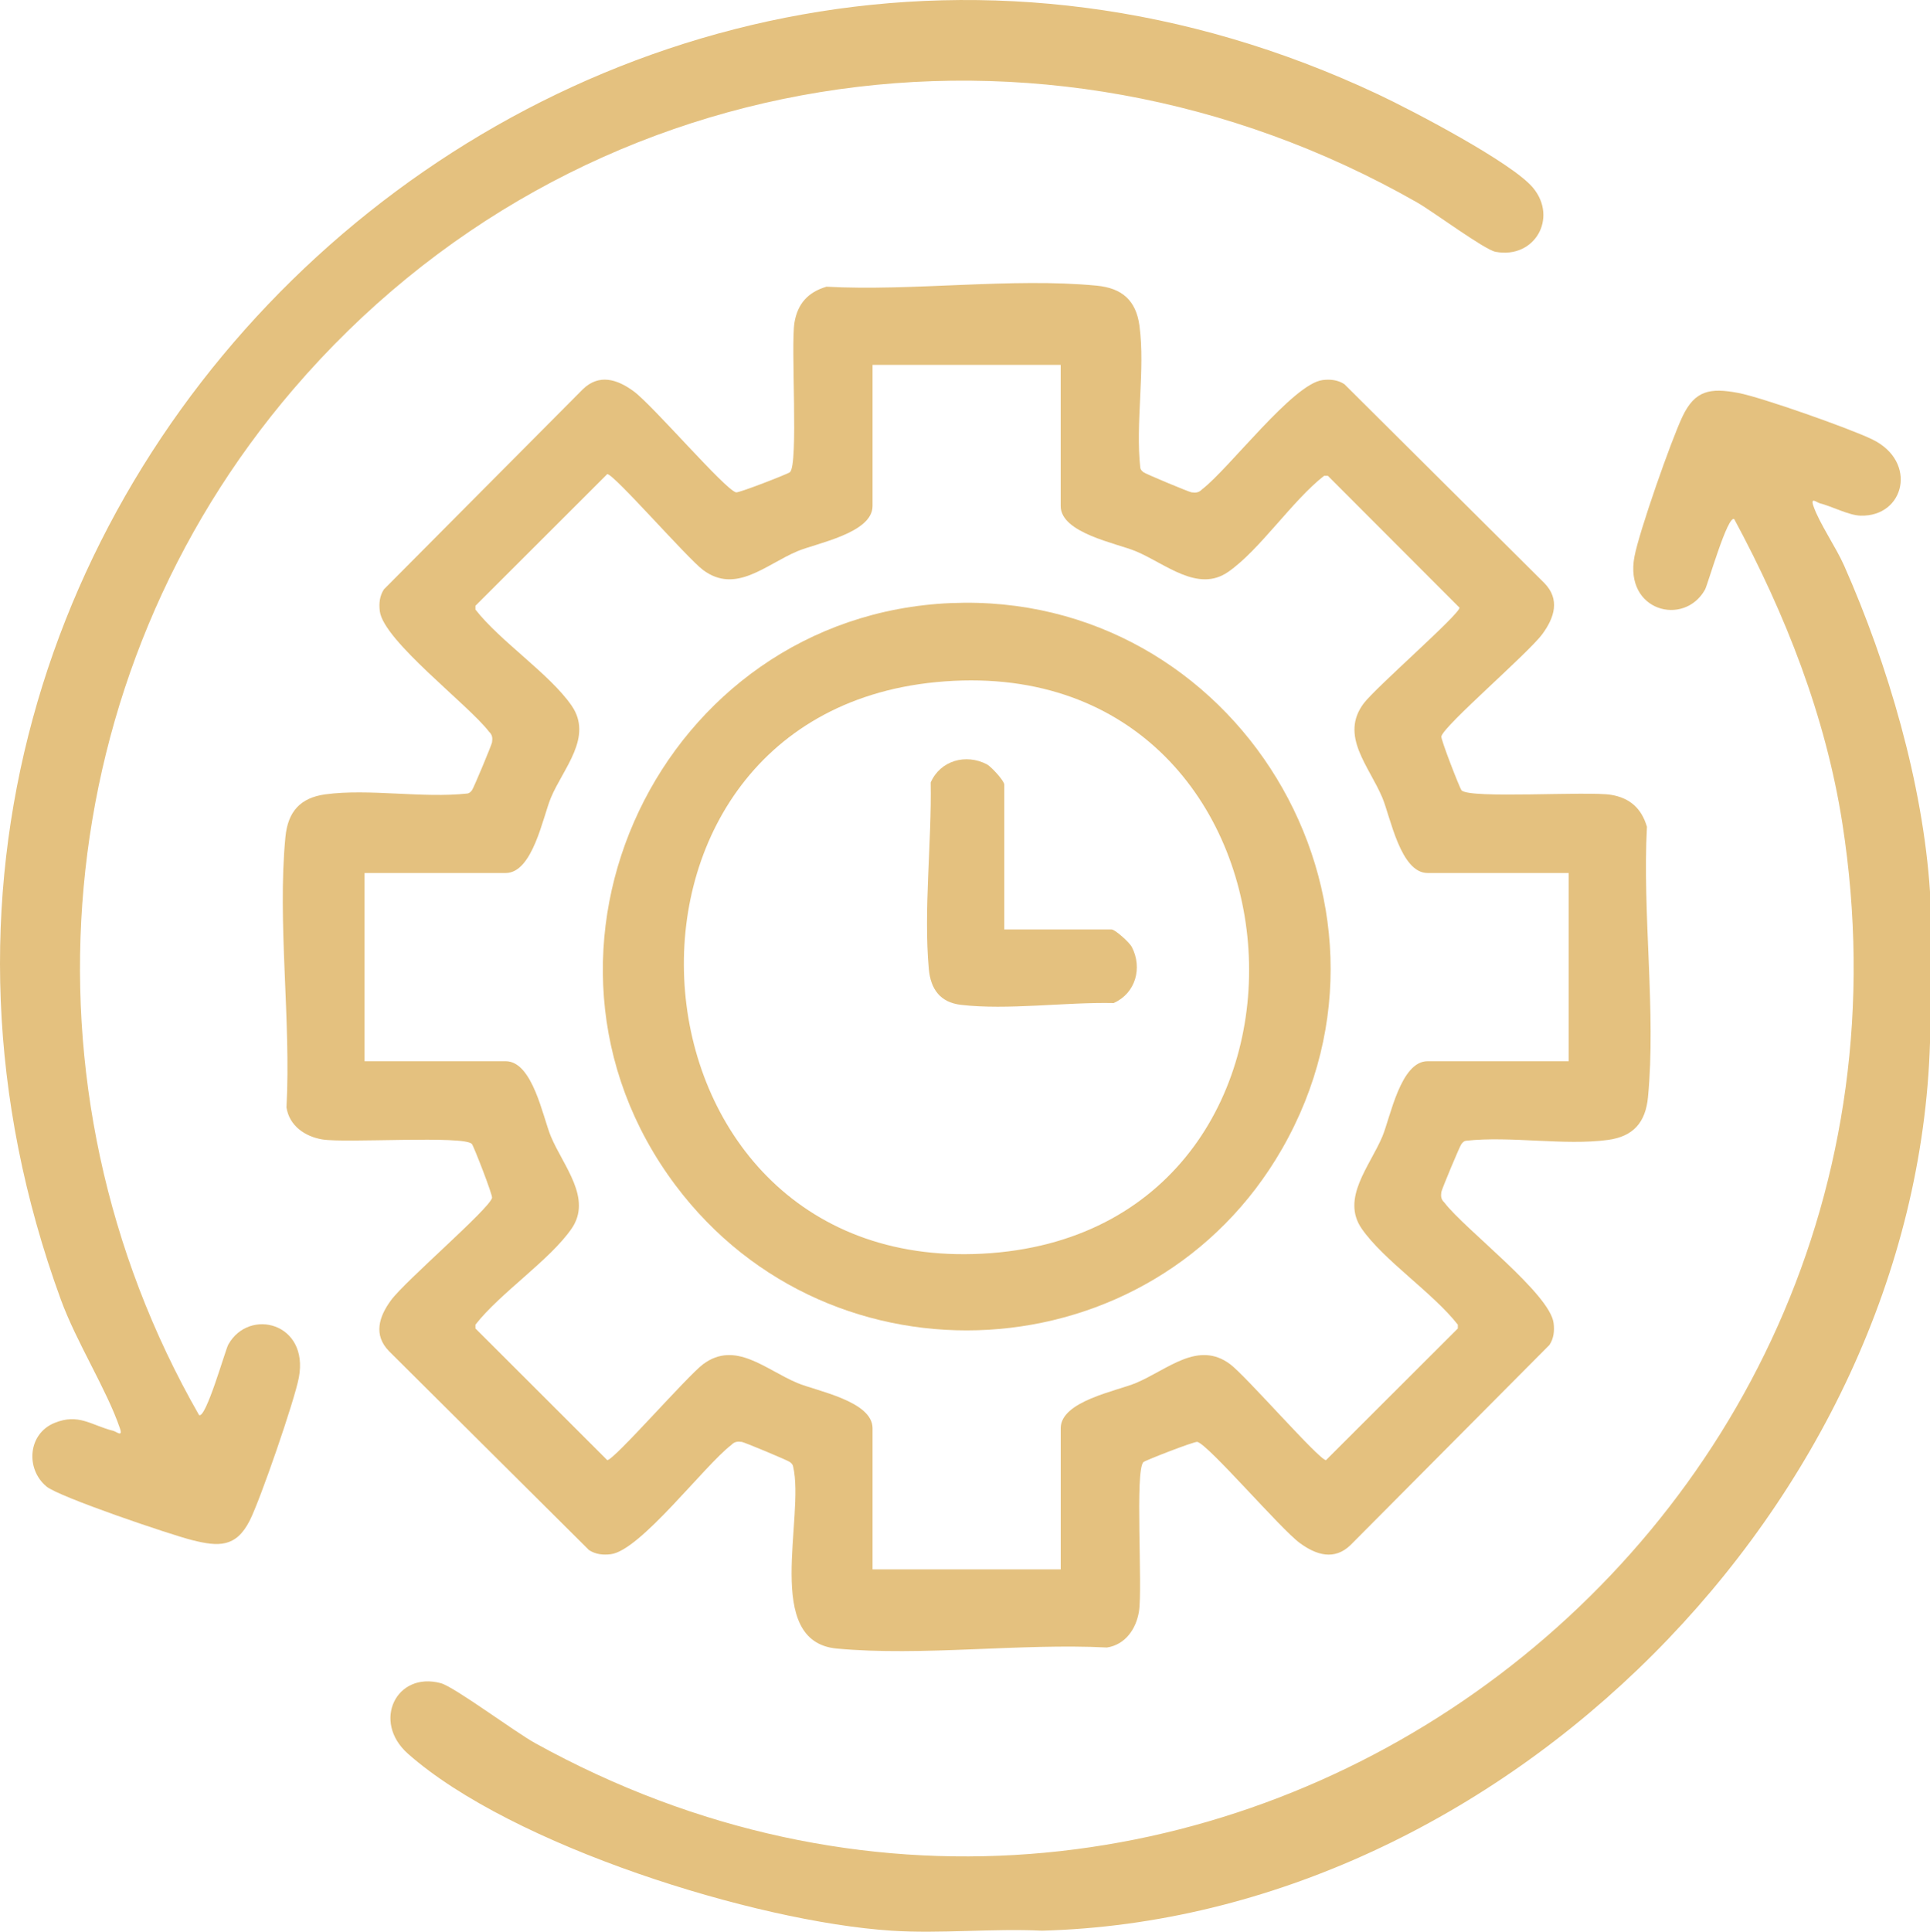 <?xml version="1.0" encoding="UTF-8"?>
<svg id="Layer_2" data-name="Layer 2" xmlns="http://www.w3.org/2000/svg" viewBox="0 0 685.07 685.52">
  <defs>
    <style>
      .cls-1 {
        fill: #e4c17f;
      }
    </style>
  </defs>
  <g id="uuid-d5f284b6-b109-4587-aad1-15d6d6caec59">
    <g>
      <path class="cls-1" d="M70.64,502.15c2.38,1.64,9.35-23.14,10.39-24.99,7.38-13.19,28.72-7.74,25.05,11.7-1.54,8.19-13.64,43.21-17.41,50.7-4.92,9.75-11.22,9.3-20.4,7.01-7.79-1.94-47.28-15.33-51.75-19.03-7.54-6.25-6.61-18.74,2.82-22.58,8.62-3.51,12.97.82,20.94,2.83,1.06.27,3.42,2.39,2.28-.94-4.71-13.81-15.4-30.4-21.01-45.78C-83.09,174.39,212.9-96.53,489.2,33.5c11.81,5.56,47.61,24.23,54.99,33.17,8.82,10.67.61,25.3-13.33,22.69-3.95-.74-22.22-14.31-27.89-17.54C369.62-4.15,204.16,21.36,104.06,138.2,16.92,239.9,4.03,385.89,70.64,502.15Z"/>
      <g>
        <path class="cls-1" d="M316.41,685.15c-48.42-3.16-134.69-30.13-171.62-62.81-12.87-11.39-4.15-29.3,11.68-25.02,4.82,1.3,26.32,17.32,33.48,21.27,230.91,127.67,504.53-67,464.01-326.43-5.95-38.12-20.22-74.22-38.36-107.91-2.3-1.78-9.42,23.26-10.39,24.99-7.38,13.19-28.72,7.75-25.05-11.7,1.68-8.89,13.02-41.24,17.05-49.73,4.44-9.35,9.89-10.24,19.81-8.37,8.24,1.55,39.78,12.69,47.6,16.51,16.19,7.89,11.44,27.5-4.21,27.04-4.21-.12-10.04-3.27-14.45-4.39-1.06-.27-3.42-2.39-2.28.94,2.07,6.09,8,14.62,10.9,21.16,15.61,35.24,27.99,77.48,30.49,115.78v53.43c-4.83,163.3-152.26,310.89-315.24,315.24-17.52-.84-36.04,1.13-53.43,0Z"/>
        <g>
          <path class="cls-1" d="M293.34,101.74c30.67,1.67,65.79-3.27,95.94-.37,8.96.86,13.96,5.19,15.18,14.21,2.1,15.53-1.47,34.53.3,50.46.13.71.61,1.11,1.13,1.54.71.59,16.13,7.01,17.05,7.14,1.53.22,2.62.11,3.73-1.06,9.56-7.28,32.33-37.52,42.82-38.79,2.75-.33,5.35-.07,7.72,1.47l70.99,70.59c5.61,5.76,3.58,12.22-.7,18.05-5.05,6.88-34.86,32.37-35.88,36.35-.25.99,6.5,18.33,7.15,19.11,2.6,3.13,44.86.25,53.13,1.63,6.7,1.12,10.8,4.86,12.7,11.34-1.67,30.67,3.27,65.79.37,95.94-.86,8.96-5.19,13.96-14.21,15.18-15.53,2.1-34.53-1.47-50.46.3-.71.13-1.11.61-1.54,1.13-.59.71-7.01,16.13-7.14,17.05-.22,1.53-.11,2.62,1.06,3.73,7.28,9.56,37.52,32.33,38.79,42.82.33,2.75.07,5.35-1.47,7.72l-70.59,70.99c-5.76,5.61-12.22,3.58-18.05-.7-6.88-5.05-32.37-34.86-36.35-35.88-.99-.25-18.33,6.5-19.11,7.15-3.14,2.61-.24,44.86-1.63,53.13-1.03,6.15-4.86,11.7-11.35,12.69-30.74-1.58-65.66,3.19-95.91.37-26.35-2.46-11.22-46.51-15.49-64.65-.13-.71-.61-1.11-1.13-1.54-.71-.59-16.13-7.01-17.05-7.14-1.53-.22-2.62-.11-3.73,1.06-9.56,7.28-32.33,37.52-42.82,38.79-2.75.33-5.35.07-7.72-1.47l-70.99-70.59c-5.61-5.76-3.58-12.22.7-18.05,5.05-6.88,34.86-32.37,35.88-36.35.25-.99-6.5-18.33-7.15-19.11-2.61-3.14-44.86-.24-53.13-1.63-6.15-1.03-11.7-4.86-12.69-11.35,1.66-30.66-3.28-65.78-.38-95.93.86-8.96,5.19-13.96,14.21-15.18,15.53-2.1,34.53,1.47,50.46-.3.71-.13,1.11-.61,1.54-1.13.59-.71,7.01-16.13,7.14-17.05.22-1.53.11-2.62-1.06-3.73-7.28-9.56-37.52-32.33-38.79-42.82-.33-2.75-.07-5.35,1.47-7.72l70.59-70.99c5.76-5.61,12.22-3.58,18.05.7,6.88,5.05,32.37,34.86,36.35,35.88.99.25,18.33-6.5,19.11-7.15,3.13-2.6.25-44.86,1.63-53.13,1.12-6.7,4.86-10.8,11.34-12.7ZM376.51,129.48h-66.79v50.09c0,9.63-19.87,13.18-26.69,16.05-11.26,4.74-21.82,15.31-33.44,6.68-5.58-4.14-31.63-34.06-34.03-34.06l-46.8,46.73v1.34c8.8,11.29,26.36,22.86,34.11,34.06s-2.9,22.18-7.33,32.75c-2.86,6.83-6.43,26.69-16.05,26.69h-50.09v66.79h50.09c9.62,0,13.19,19.87,16.05,26.69,4.43,10.57,14.78,21.98,7.33,32.75-7.75,11.2-25.31,22.77-34.11,34.06v1.34l46.8,46.73c2.41,0,28.46-29.92,34.03-34.06,11.46-8.51,22.12,1.94,33.44,6.68,6.83,2.86,26.69,6.43,26.69,16.05v50.09h66.79v-50.09c0-9.62,19.87-13.19,26.69-16.05,11.32-4.75,21.99-15.19,33.44-6.68,5.58,4.14,31.63,34.06,34.03,34.06l46.8-46.73v-1.34c-8.8-11.29-26.36-22.86-34.11-34.06-7.46-10.77,2.9-22.18,7.33-32.75,2.86-6.83,6.43-26.69,16.05-26.69h50.09v-66.79h-50.09c-9.62,0-13.19-19.87-16.05-26.69-4.75-11.32-15.19-21.99-6.68-33.44,4.14-5.58,34.06-31.63,34.06-34.03l-46.73-46.8h-1.34c-11.29,8.8-22.86,26.36-34.06,34.11-10.77,7.46-22.18-2.9-32.75-7.33-6.83-2.86-26.69-6.43-26.69-16.05v-50.09Z"/>
          <path class="cls-1" d="M337.5,214.03c101.12-4.37,168.13,105.61,117.57,193.69-45.98,80.09-159.99,86.76-215.35,12.83-62.02-82.82-5.09-202.08,97.78-206.53ZM332.16,242.08c-129.42,12.61-114.42,212.88,19.62,202.62,132.1-10.11,117.63-216-19.62-202.62Z"/>
          <path class="cls-1" d="M356.48,329.84h38.07c1.26,0,6.36,4.61,7.18,6.18,3.88,7.46,1.37,16.49-6.44,19.94-16.86-.38-37.77,2.57-54.2.63-7.31-.86-10.74-5.53-11.39-12.66-1.9-20.79,1.05-45.14.66-66.25,3.44-7.81,12.48-10.32,19.94-6.44,1.57.82,6.18,5.91,6.18,7.18v51.43Z"/>
        </g>
      </g>
    </g>
  </g>
</svg>